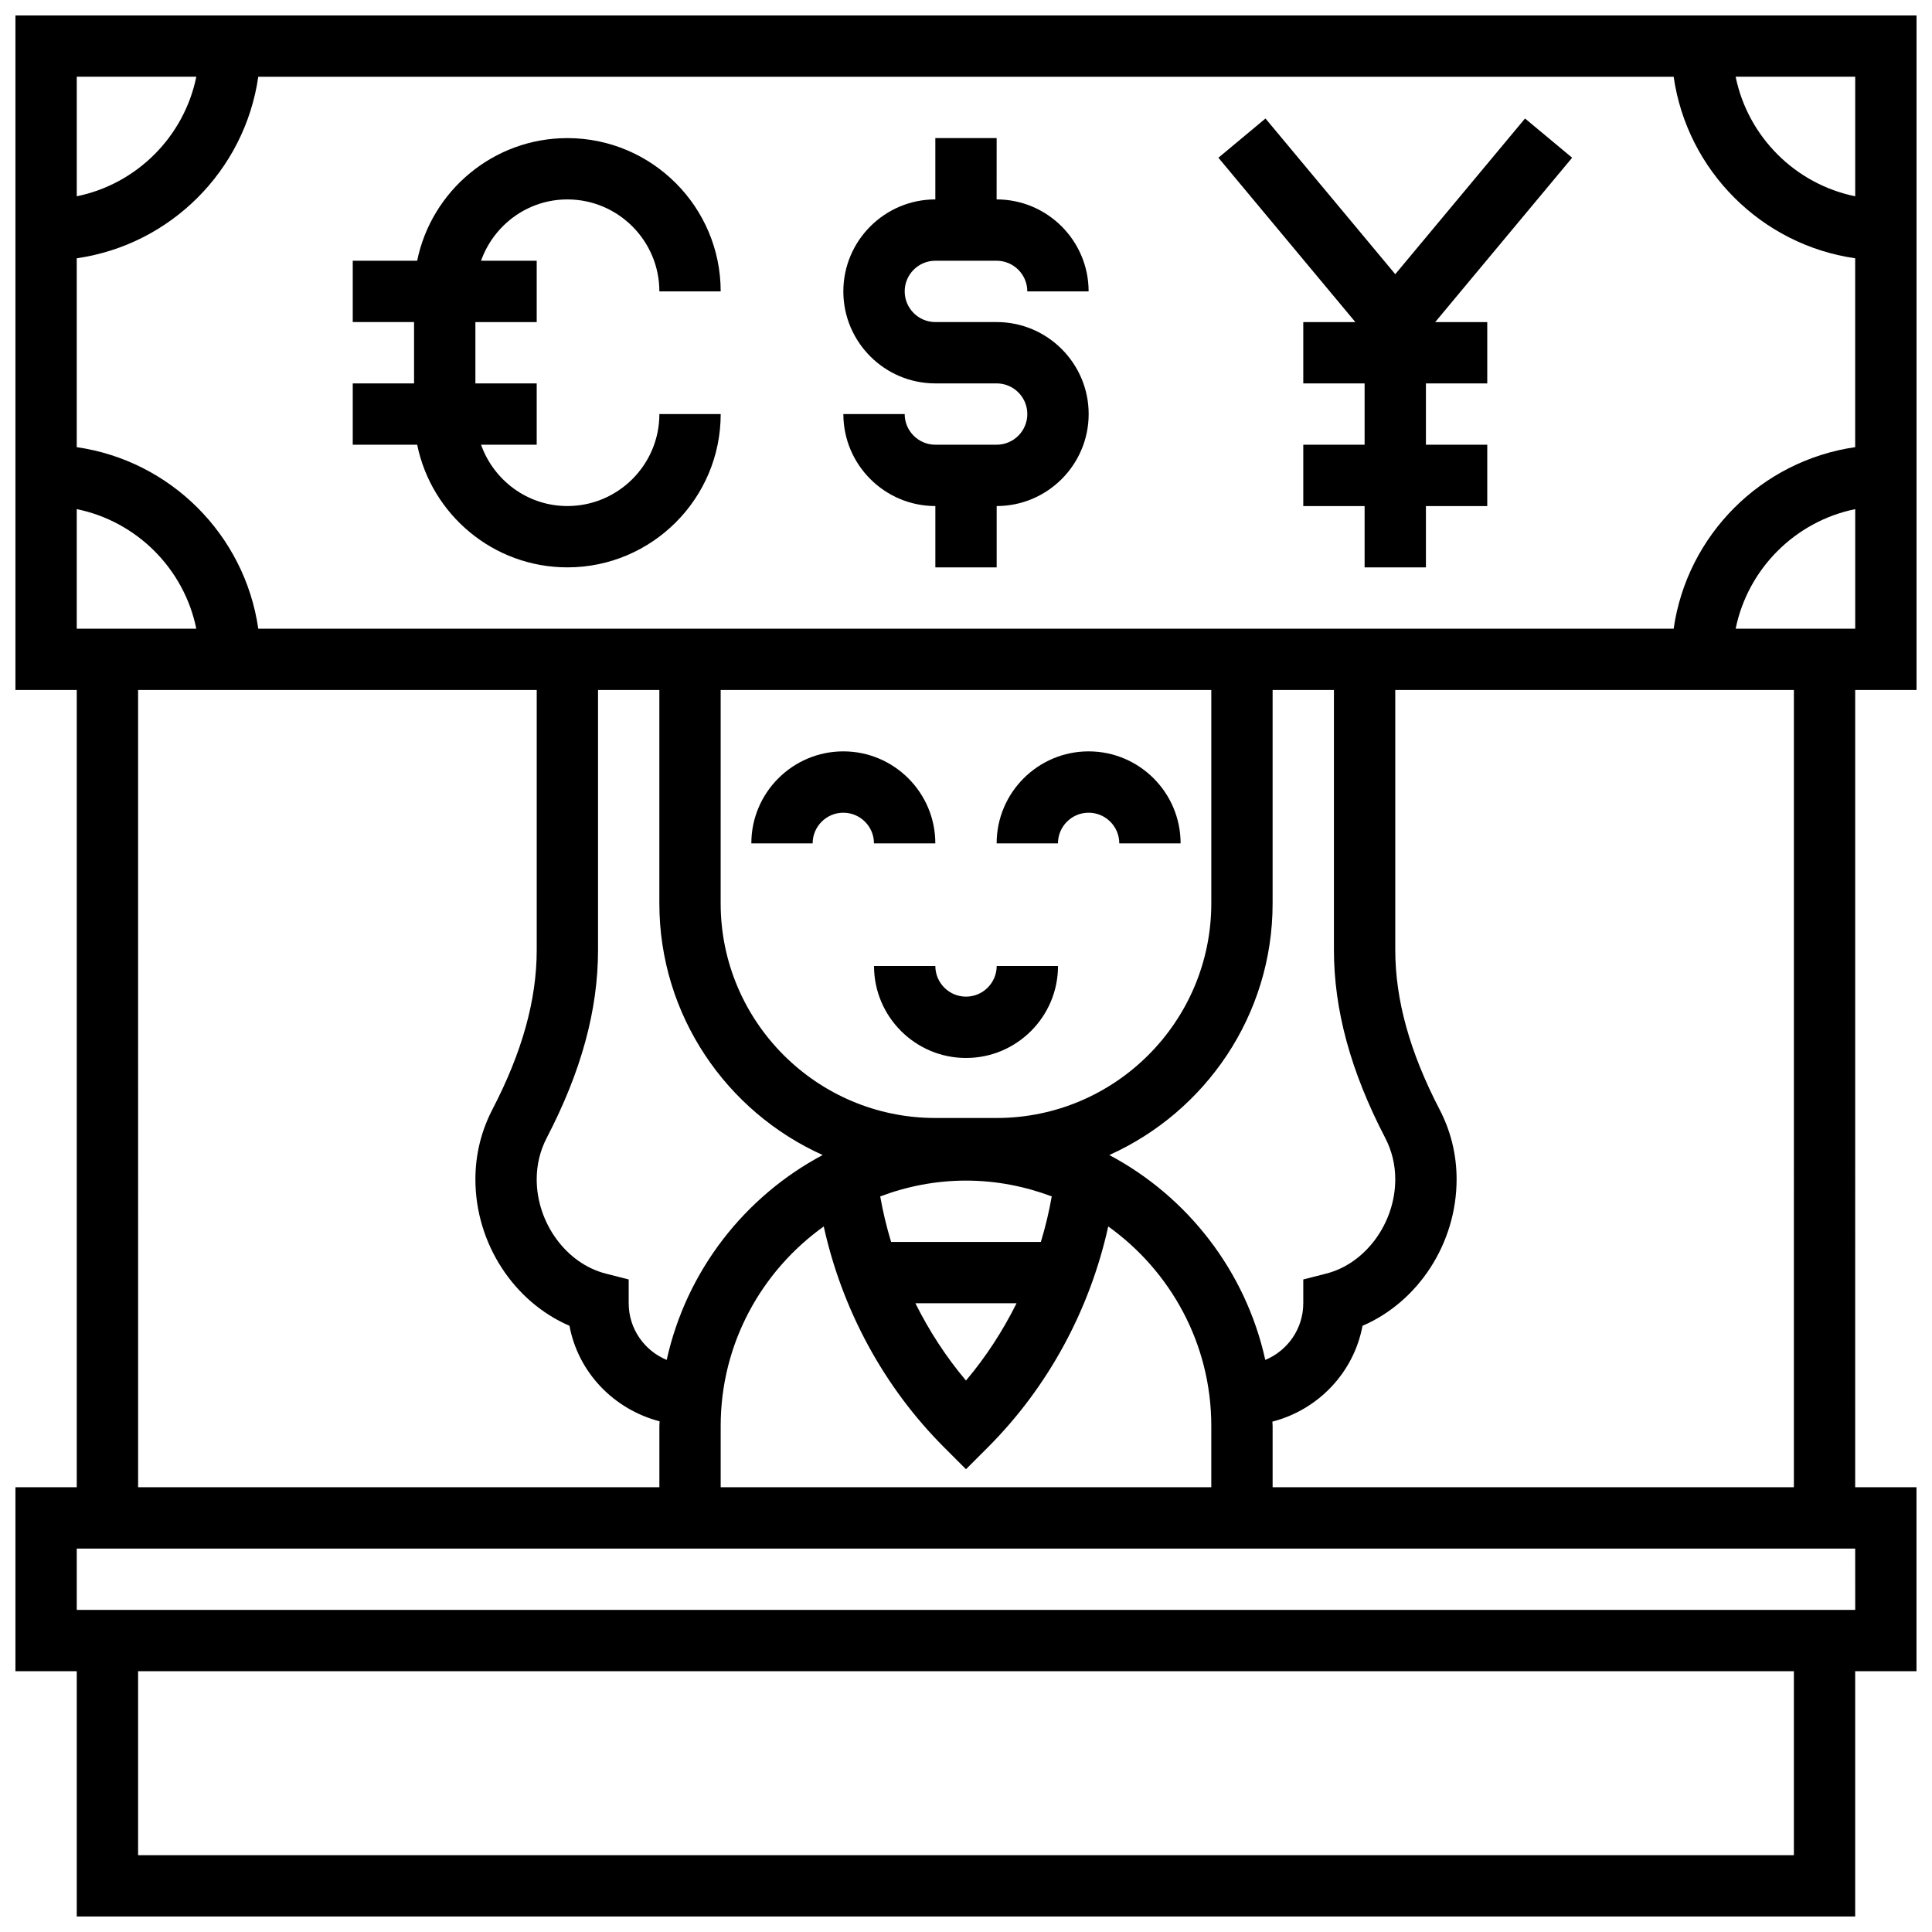 <?xml version="1.0" encoding="UTF-8"?>
<!-- Uploaded to: SVG Repo, www.svgrepo.com, Generator: SVG Repo Mixer Tools -->
<svg width="800px" height="800px" version="1.1" viewBox="144 144 512 512" xmlns="http://www.w3.org/2000/svg">
 <defs>
  <clipPath id="a">
   <path d="m148.09 148.09h503.81v503.81h-503.81z"/>
  </clipPath>
 </defs>
 <path d="m391.87 213.1h16.25c4.477 0 8.125 3.648 8.125 8.125h16.25c0-13.441-10.938-24.379-24.379-24.379l0.008-16.25h-16.25v16.25c-13.441 0-24.379 10.938-24.379 24.379 0 13.441 10.938 24.379 24.379 24.379h16.25c4.477 0 8.125 3.648 8.125 8.125 0 4.477-3.648 8.125-8.125 8.125h-16.25c-4.477 0-8.125-3.648-8.125-8.125h-16.25c0 13.441 10.938 24.379 24.379 24.379v16.25h16.25v-16.25c13.441 0 24.379-10.938 24.379-24.379 0-13.441-10.938-24.379-24.379-24.379h-16.25c-4.477 0-8.125-3.648-8.125-8.125-0.008-4.477 3.641-8.125 8.117-8.125z"/>
 <g clip-path="url(#a)">
  <path d="m651.9 326.86v-178.77h-503.81v178.77h16.25v211.27l-16.25 0.004v48.754h16.25v65.008h471.3v-65.008h16.25v-48.754h-16.25l0.004-211.28zm-47.934-16.25c3.242-15.895 15.789-28.441 31.684-31.684v31.684zm-92.887 134.91c1.781 3.422 2.68 7.125 2.68 11.012 0 11.578-7.852 22.312-18.258 24.973l-6.121 1.566v6.305c0 6.769-4.168 12.578-10.066 15.016-5.191-23.539-20.59-43.277-41.336-54.297 25.465-11.449 43.277-37.004 43.277-66.695v-56.543h16.25v68.875c0.004 15.922 4.438 32.207 13.574 49.789zm-176.09 92.613v-16.25c0-21.785 10.809-41.059 27.312-52.859 4.883 22.102 15.934 42.59 31.953 58.59l5.742 5.742 5.746-5.746c16.016-16 27.066-36.484 31.953-58.59 16.5 11.801 27.309 31.074 27.309 52.859v16.25zm-30.5-56.629c-10.406-2.66-18.258-13.395-18.258-24.973 0-3.891 0.902-7.598 2.672-11.012 9.145-17.582 13.582-33.867 13.582-49.785v-68.879h16.25v56.539c0 29.684 17.812 55.25 43.285 66.699-20.746 11.02-36.145 30.758-41.336 54.297-5.906-2.434-10.074-8.246-10.074-15.016v-6.305zm115.35-8.379h-39.688c-1.195-3.957-2.168-7.981-2.883-12.066 7.082-2.66 14.723-4.188 22.727-4.188s15.641 1.527 22.727 4.184c-0.707 4.09-1.691 8.113-2.883 12.07zm-6.438 16.25c-3.648 7.32-8.117 14.23-13.406 20.484-5.289-6.266-9.758-13.164-13.406-20.484zm-21.535-49.098c-31.367 0-56.883-25.523-56.883-56.883l0.004-56.539h130.02v56.539c0 31.359-25.516 56.883-56.883 56.883zm-179.42-129.67c-3.578-24.859-23.25-44.531-48.109-48.105v-50.055c24.859-3.578 44.531-23.25 48.109-48.109h375.09c3.574 24.859 23.246 44.531 48.105 48.109v50.055c-24.855 3.582-44.531 23.25-48.105 48.105zm-48.109 0v-31.684c15.895 3.242 28.441 15.789 31.684 31.684zm471.31-114.59c-15.895-3.242-28.441-15.789-31.684-31.684h31.684zm-439.62-31.684c-3.242 15.895-15.789 28.441-31.684 31.684v-31.684zm-15.43 162.52h105.64v68.875c0 13.246-3.844 27.082-11.75 42.297-2.981 5.762-4.5 11.988-4.5 18.504 0 17.016 10.191 32.473 24.93 38.816 2.301 12.328 11.668 22.117 23.891 25.32-0.008 0.406-0.066 0.805-0.066 1.211v16.25l-138.14 0.004zm438.8 308.79h-438.8v-48.754h438.8zm16.254-65.008h-471.31v-16.25h471.3zm-16.254-32.504h-138.14v-16.25c0-0.383-0.047-0.754-0.059-1.137 12.117-3.129 21.566-12.969 23.883-25.395 14.742-6.348 24.934-21.805 24.934-38.82 0-6.516-1.52-12.742-4.512-18.504-7.898-15.211-11.742-29.051-11.742-42.293v-68.879h105.64z"/>
 </g>
 <path d="m560.63 185.8-12.48-10.398-34.391 41.262-34.391-41.262-12.48 10.398 36.293 43.555h-13.801v16.254h16.254v16.25h-16.254v16.254h16.254v16.25h16.25v-16.25h16.254v-16.254h-16.254v-16.25h16.254v-16.254h-13.797z"/>
 <path d="m294.36 196.85c13.441 0 24.379 10.938 24.379 24.379h16.25c0-22.402-18.227-40.629-40.629-40.629-19.617 0-36.031 13.984-39.809 32.504h-17.07v16.25h16.25v16.25h-16.25v16.25h17.074c3.777 18.52 20.184 32.504 39.809 32.504 22.402 0 40.629-18.227 40.629-40.629h-16.25c0 13.441-10.938 24.379-24.379 24.379-10.578 0-19.52-6.816-22.883-16.25h14.754v-16.25h-16.25v-16.25h16.25v-16.254h-14.758c3.367-9.434 12.305-16.254 22.883-16.254z"/>
 <path d="m391.87 367.5c0-13.441-10.938-24.379-24.379-24.379-13.441 0-24.379 10.938-24.379 24.379h16.25c0-4.477 3.648-8.125 8.125-8.125 4.477 0 8.125 3.648 8.125 8.125z"/>
 <path d="m432.5 343.12c-13.441 0-24.379 10.938-24.379 24.379h16.25c0-4.477 3.648-8.125 8.125-8.125s8.125 3.648 8.125 8.125h16.25c0.004-13.441-10.934-24.379-24.371-24.379z"/>
 <path d="m400 408.12c-4.477 0-8.125-3.648-8.125-8.125h-16.25c0 13.441 10.938 24.379 24.379 24.379s24.379-10.938 24.379-24.379h-16.25c-0.008 4.477-3.656 8.125-8.133 8.125z"/>
</svg>